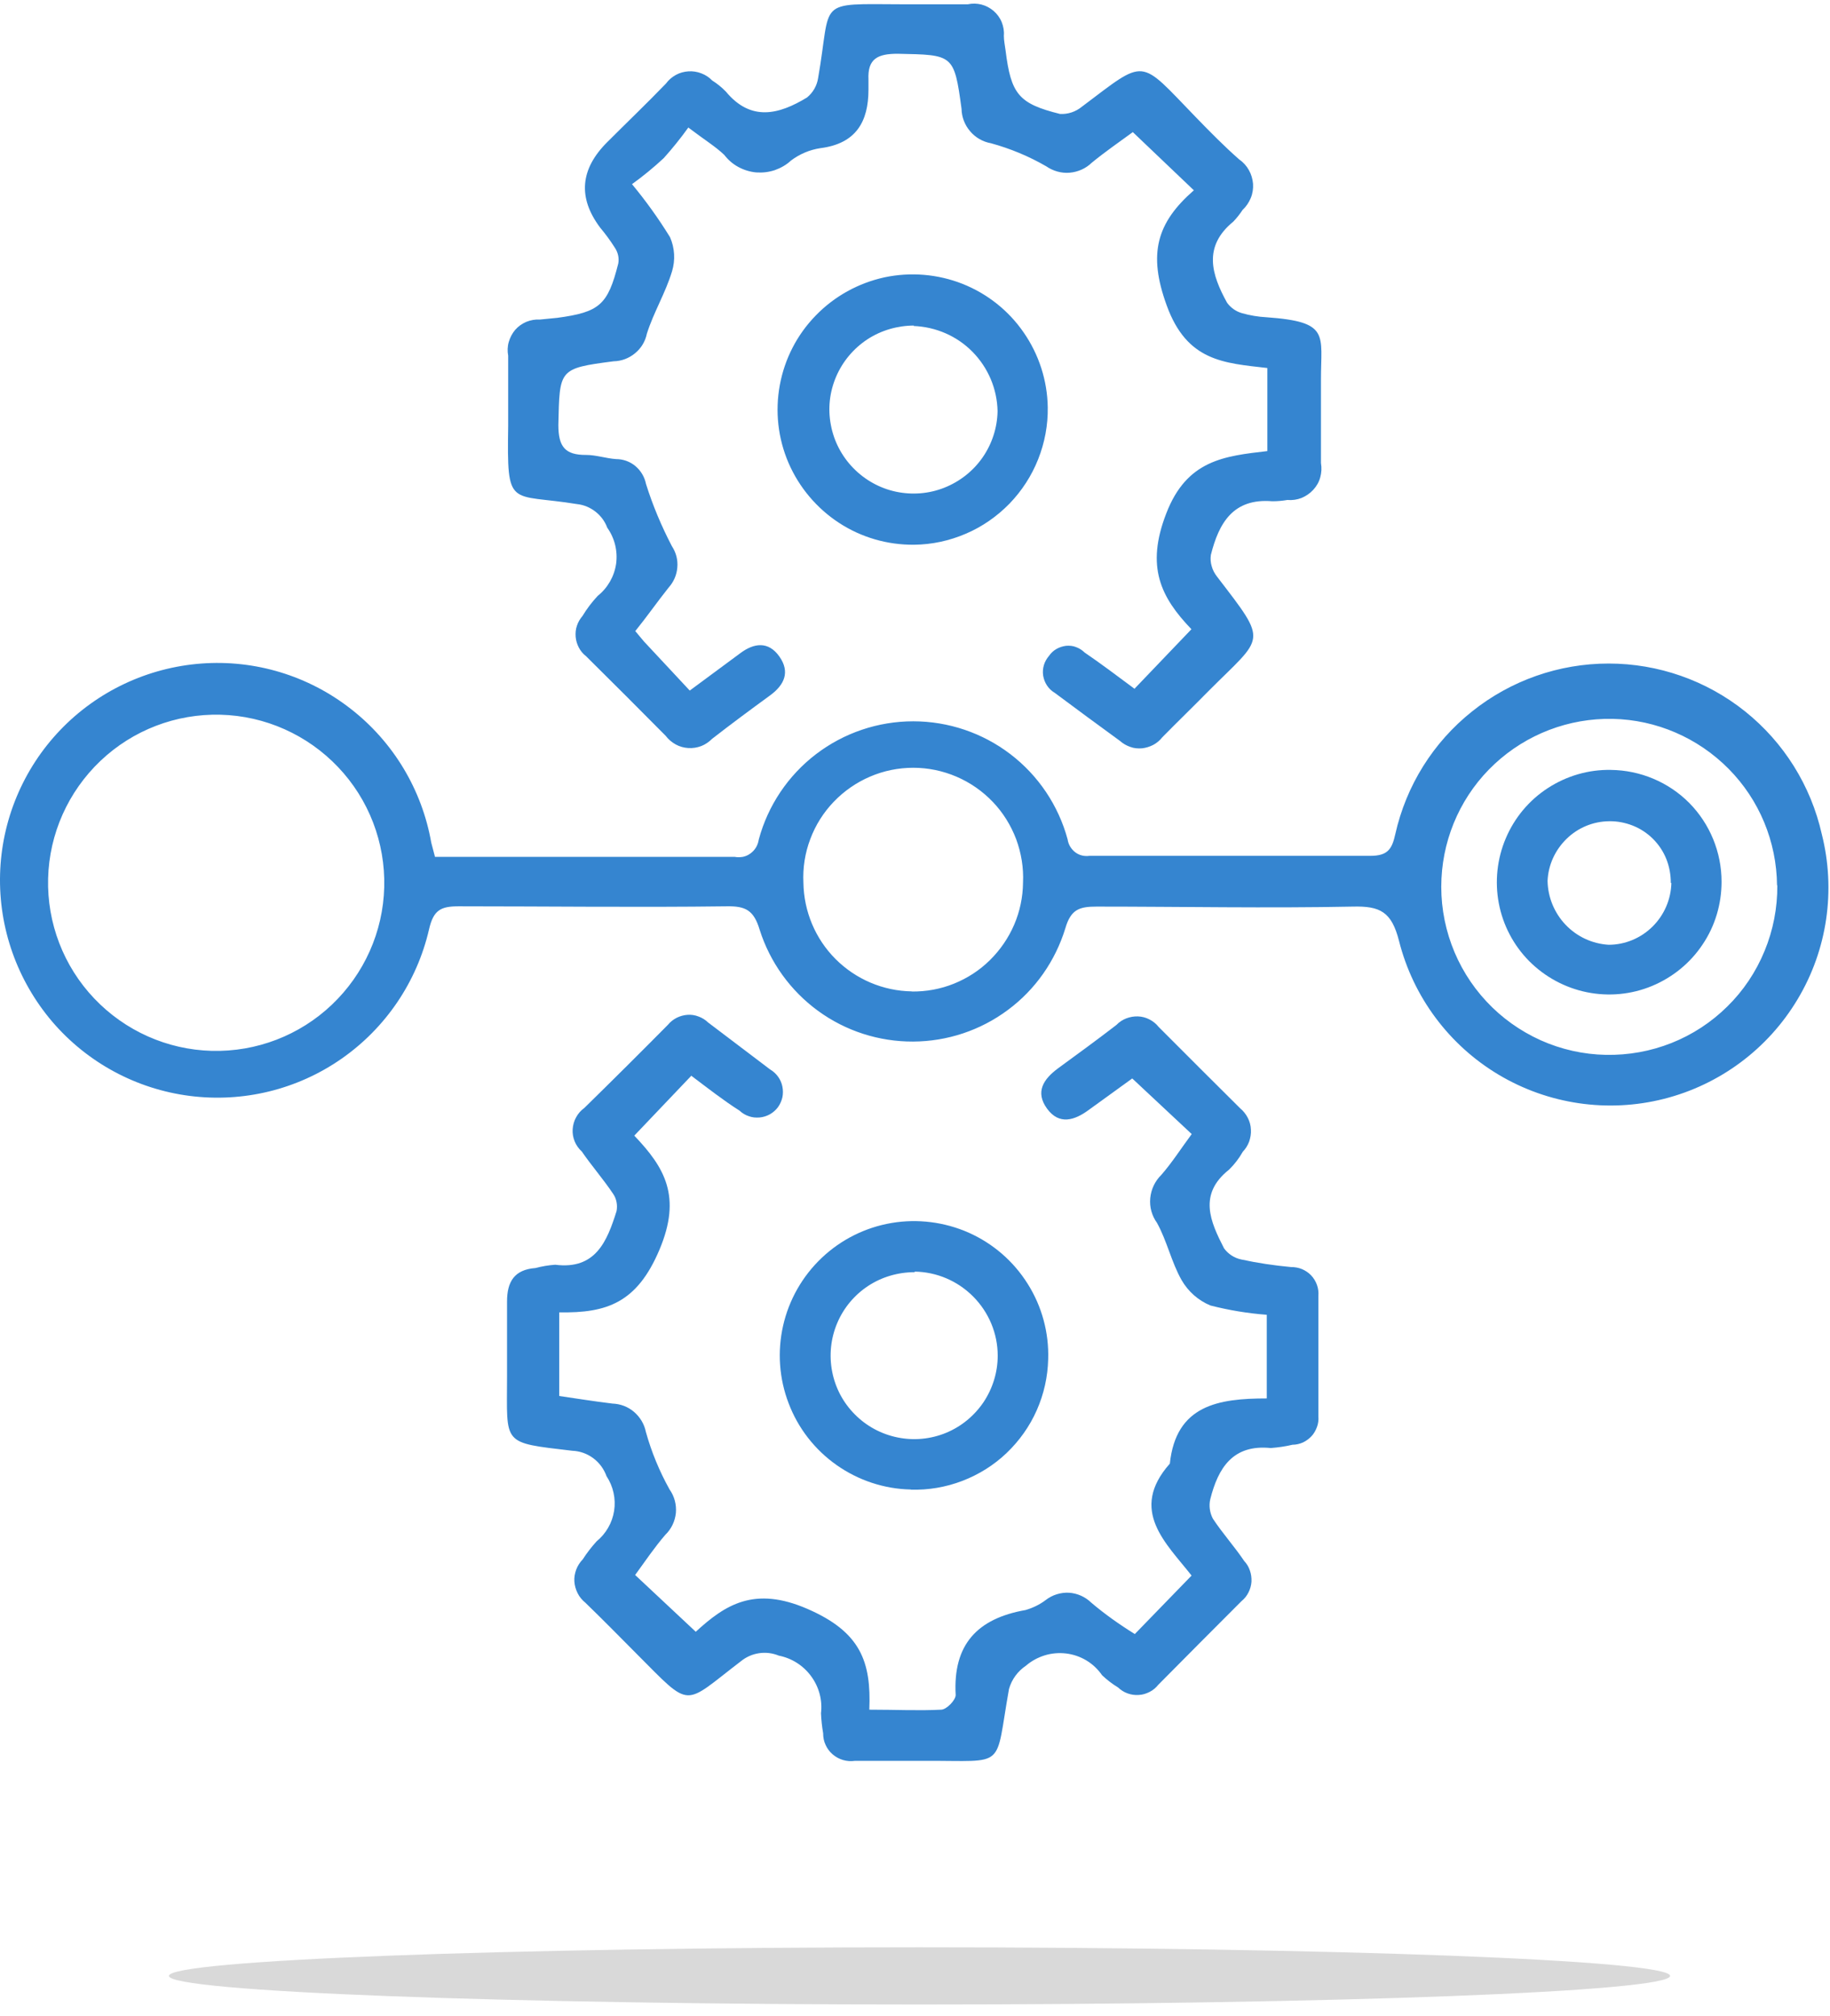 <svg width="128" height="141" viewBox="0 0 128 141" fill="none" xmlns="http://www.w3.org/2000/svg">
<path d="M64.315 140.2C93.31 140.2 116.815 139.305 116.815 138.2C116.815 137.096 93.31 136.2 64.315 136.2C35.32 136.2 11.815 137.096 11.815 138.2C11.815 139.305 35.32 140.2 64.315 140.2Z" fill="#D9D9D9"/>
<path d="M30.425 59.93H51.385C51.575 59.97 51.775 59.96 51.965 59.93C52.155 59.89 52.335 59.81 52.495 59.69C52.655 59.57 52.785 59.43 52.885 59.26C52.985 59.09 53.045 58.9 53.075 58.71C53.715 56.34 55.125 54.24 57.075 52.75C59.025 51.26 61.415 50.45 63.875 50.45C66.335 50.45 68.725 51.26 70.675 52.75C72.625 54.24 74.035 56.34 74.675 58.71C74.725 59.06 74.915 59.38 75.195 59.6C75.475 59.82 75.835 59.91 76.195 59.86H95.845C97.065 59.86 97.365 59.39 97.595 58.34C98.355 54.95 100.245 51.92 102.965 49.76C105.675 47.59 109.045 46.41 112.515 46.41C115.985 46.41 119.355 47.59 122.065 49.76C124.775 51.93 126.665 54.96 127.425 58.34C128.415 62.26 127.815 66.42 125.735 69.89C123.665 73.36 120.295 75.87 116.375 76.86C112.455 77.85 108.295 77.24 104.825 75.17C101.355 73.1 98.845 69.73 97.855 65.81C97.335 63.77 96.535 63.36 94.605 63.41C88.645 63.53 82.675 63.41 76.715 63.41C75.525 63.41 74.905 63.58 74.515 64.93C73.815 67.21 72.415 69.22 70.495 70.64C68.575 72.07 66.255 72.84 63.865 72.85C61.475 72.86 59.145 72.11 57.215 70.7C55.285 69.29 53.855 67.3 53.135 65.03C52.725 63.66 52.145 63.37 50.845 63.39C44.585 63.47 38.325 63.39 32.075 63.39C30.825 63.39 30.315 63.65 30.005 65.02C29.155 68.69 26.965 71.91 23.875 74.06C20.785 76.21 17.005 77.13 13.265 76.65C9.525 76.17 6.105 74.32 3.655 71.46C1.205 68.58 -0.095 64.92 0.005 61.15C0.105 57.39 1.605 53.79 4.205 51.07C6.805 48.35 10.325 46.69 14.085 46.41C17.845 46.13 21.565 47.26 24.535 49.58C27.505 51.89 29.515 55.23 30.165 58.94L30.425 59.93ZM124.295 61.92C124.265 58.86 123.055 55.94 120.905 53.77C118.755 51.6 115.845 50.34 112.795 50.28C109.735 50.22 106.785 51.35 104.545 53.43C102.305 55.51 100.975 58.39 100.825 61.44C100.745 63.01 100.985 64.58 101.525 66.06C102.065 67.54 102.895 68.89 103.965 70.04C105.035 71.19 106.325 72.11 107.765 72.76C109.195 73.4 110.745 73.75 112.325 73.78C113.895 73.81 115.455 73.53 116.915 72.95C118.375 72.37 119.705 71.5 120.825 70.39C121.945 69.29 122.825 67.97 123.425 66.51C124.025 65.06 124.325 63.5 124.315 61.93L124.295 61.92ZM15.425 49.99C12.305 49.91 9.285 51.07 7.025 53.22C4.765 55.37 3.445 58.32 3.365 61.44C3.285 64.56 4.445 67.58 6.595 69.84C8.745 72.1 11.695 73.42 14.815 73.5C17.935 73.58 20.955 72.42 23.215 70.27C25.475 68.12 26.795 65.17 26.875 62.05C26.955 58.93 25.795 55.91 23.645 53.65C21.495 51.39 18.545 50.07 15.425 49.99ZM63.775 69.35C64.785 69.36 65.785 69.18 66.725 68.8C67.665 68.42 68.515 67.87 69.235 67.16C69.955 66.45 70.535 65.61 70.935 64.68C71.335 63.75 71.545 62.75 71.555 61.74C71.605 60.7 71.435 59.67 71.075 58.69C70.705 57.72 70.155 56.83 69.435 56.08C68.715 55.33 67.855 54.73 66.895 54.32C65.935 53.91 64.915 53.7 63.875 53.7C62.835 53.7 61.805 53.91 60.855 54.32C59.895 54.73 59.035 55.33 58.315 56.08C57.595 56.83 57.035 57.72 56.675 58.69C56.305 59.66 56.145 60.7 56.195 61.74C56.225 63.74 57.025 65.66 58.445 67.08C59.865 68.5 61.775 69.31 63.775 69.34V69.35Z" fill="#3585D0"/>
<path d="M79.365 48.16L83.335 44.01C81.195 41.78 80.125 39.65 81.575 35.91C83.015 32.17 85.635 31.9 88.645 31.55V25.74C85.605 25.39 83.025 25.28 81.605 21.36C80.285 17.74 80.905 15.58 83.505 13.31L79.235 9.24C78.305 9.92 77.305 10.61 76.365 11.38C75.945 11.79 75.395 12.03 74.815 12.08C74.235 12.13 73.655 11.96 73.175 11.63C71.965 10.93 70.665 10.39 69.315 10.02C68.745 9.92 68.225 9.62 67.855 9.18C67.475 8.74 67.265 8.18 67.255 7.61C66.735 3.78 66.675 3.84 62.785 3.76C61.385 3.76 60.675 4.11 60.745 5.57V6.27C60.745 8.52 59.865 10.04 57.405 10.36C56.645 10.47 55.935 10.77 55.325 11.23C55.005 11.53 54.615 11.75 54.195 11.9C53.775 12.04 53.335 12.09 52.895 12.06C52.455 12.02 52.035 11.89 51.645 11.68C51.255 11.47 50.925 11.18 50.655 10.83C50.035 10.24 49.275 9.78 48.145 8.92C47.615 9.66 47.035 10.38 46.425 11.06C45.725 11.71 44.985 12.32 44.205 12.88C45.175 14.05 46.065 15.29 46.865 16.59C47.195 17.34 47.245 18.19 47.005 18.98C46.545 20.5 45.715 21.85 45.245 23.34C45.135 23.88 44.845 24.36 44.415 24.71C43.995 25.06 43.465 25.26 42.915 25.27C39.055 25.77 39.145 25.83 39.055 29.72C39.055 31.24 39.515 31.83 41.005 31.82C41.685 31.82 42.385 32.06 43.085 32.11C43.585 32.11 44.065 32.28 44.445 32.6C44.825 32.92 45.085 33.36 45.185 33.85C45.655 35.35 46.265 36.8 46.995 38.2C47.285 38.64 47.425 39.16 47.375 39.69C47.335 40.22 47.115 40.71 46.765 41.1C45.975 42.09 45.245 43.14 44.435 44.14C44.695 44.44 44.865 44.67 45.055 44.88L48.245 48.3L51.775 45.69C52.745 44.96 53.755 44.84 54.515 45.92C55.275 47 54.865 47.9 53.875 48.63C52.505 49.63 51.135 50.64 49.815 51.67C49.595 51.89 49.335 52.07 49.055 52.18C48.765 52.29 48.455 52.34 48.145 52.32C47.835 52.3 47.535 52.22 47.265 52.07C46.995 51.92 46.755 51.72 46.565 51.47C44.715 49.6 42.855 47.74 40.985 45.89C40.775 45.73 40.605 45.52 40.485 45.29C40.365 45.06 40.285 44.8 40.265 44.54C40.245 44.28 40.265 44.01 40.355 43.76C40.435 43.51 40.575 43.28 40.745 43.08C41.045 42.58 41.405 42.11 41.805 41.68C42.505 41.12 42.965 40.32 43.095 39.43C43.215 38.54 42.995 37.64 42.475 36.91C42.315 36.47 42.025 36.08 41.655 35.79C41.285 35.5 40.845 35.31 40.375 35.26C35.615 34.48 35.455 35.67 35.545 29.79V24.88C35.485 24.56 35.495 24.23 35.585 23.92C35.675 23.61 35.825 23.32 36.035 23.07C36.245 22.83 36.515 22.64 36.815 22.51C37.115 22.39 37.435 22.33 37.765 22.35L38.985 22.23C41.935 21.83 42.515 21.33 43.245 18.43C43.315 18.05 43.225 17.66 43.015 17.34C42.705 16.85 42.355 16.37 41.985 15.93C40.405 13.83 40.572 11.83 42.485 9.93C43.855 8.56 45.255 7.22 46.585 5.84C46.765 5.59 47.005 5.39 47.275 5.24C47.545 5.09 47.845 5.01 48.155 4.99C48.465 4.97 48.775 5.02 49.055 5.13C49.345 5.24 49.605 5.41 49.815 5.63C50.165 5.85 50.485 6.11 50.775 6.41C52.525 8.52 54.485 8.01 56.445 6.82C56.865 6.48 57.145 5.99 57.225 5.45C58.195 -0.08 56.985 0.28 63.135 0.3H67.695C68.015 0.23 68.345 0.24 68.655 0.32C68.965 0.4 69.265 0.56 69.505 0.77C69.745 0.98 69.945 1.25 70.065 1.55C70.185 1.85 70.245 2.18 70.215 2.5C70.215 2.85 70.295 3.2 70.335 3.53C70.715 6.57 71.235 7.25 74.145 7.97C74.695 8 75.235 7.82 75.665 7.47C80.225 4.04 79.615 4.04 83.645 8.2C84.615 9.2 85.605 10.21 86.685 11.16C86.965 11.35 87.195 11.61 87.355 11.9C87.525 12.2 87.615 12.52 87.645 12.86C87.665 13.2 87.615 13.54 87.485 13.85C87.355 14.16 87.165 14.45 86.915 14.68C86.725 14.97 86.505 15.25 86.265 15.5C84.125 17.25 84.745 19.21 85.825 21.17C86.075 21.52 86.445 21.78 86.855 21.9C87.415 22.06 88.005 22.16 88.585 22.19C93.065 22.51 92.385 23.39 92.395 26.6V32.39C92.455 32.72 92.435 33.06 92.345 33.39C92.255 33.72 92.085 34.01 91.855 34.26C91.625 34.51 91.345 34.7 91.035 34.83C90.725 34.95 90.385 35 90.045 34.97C89.695 35.03 89.345 35.06 88.995 35.06C86.255 34.83 85.255 36.58 84.695 38.81C84.655 39.08 84.675 39.35 84.755 39.61C84.825 39.87 84.955 40.11 85.125 40.33C88.755 45.06 88.425 44.42 84.515 48.35C83.455 49.43 82.355 50.49 81.295 51.57C81.125 51.79 80.905 51.97 80.665 52.1C80.415 52.23 80.145 52.31 79.875 52.34C79.595 52.36 79.315 52.34 79.055 52.24C78.795 52.15 78.545 52.01 78.335 51.82C76.815 50.71 75.295 49.6 73.775 48.46C73.555 48.33 73.375 48.16 73.235 47.95C73.095 47.74 73.005 47.5 72.965 47.26C72.925 47.01 72.945 46.76 73.015 46.52C73.085 46.28 73.215 46.06 73.375 45.87C73.515 45.67 73.685 45.51 73.895 45.39C74.105 45.27 74.335 45.2 74.565 45.17C74.805 45.15 75.045 45.17 75.265 45.26C75.485 45.34 75.695 45.47 75.865 45.64C76.985 46.4 78.145 47.28 79.375 48.19L79.365 48.16Z" fill="#3585D0"/>
<path d="M48.345 75.25L44.365 79.43C46.495 81.66 47.695 83.69 46.125 87.41C44.555 91.13 42.435 91.85 39.115 91.79V97.64C40.345 97.82 41.595 98.02 42.835 98.17C43.395 98.19 43.925 98.39 44.345 98.75C44.765 99.11 45.065 99.6 45.175 100.15C45.565 101.55 46.125 102.91 46.835 104.18C47.175 104.66 47.325 105.24 47.275 105.82C47.215 106.4 46.955 106.95 46.535 107.35C45.775 108.23 45.125 109.2 44.425 110.16L48.665 114.13C50.735 112.23 52.765 110.92 56.475 112.53C60.185 114.14 60.945 116.21 60.805 119.58C62.685 119.58 64.275 119.66 65.825 119.58C66.205 119.58 66.855 118.9 66.845 118.55C66.645 115.02 68.365 113.2 71.735 112.61C72.245 112.46 72.725 112.23 73.145 111.91C73.605 111.55 74.195 111.37 74.775 111.4C75.365 111.44 75.915 111.69 76.335 112.1C77.265 112.89 78.295 113.62 79.375 114.29L83.345 110.2C81.585 107.95 78.925 105.64 81.825 102.37C82.255 98.28 85.215 97.81 88.605 97.81V91.96C87.275 91.86 85.955 91.64 84.665 91.31C83.815 90.96 83.105 90.33 82.645 89.53C81.935 88.28 81.625 86.79 80.925 85.53C80.565 85.03 80.395 84.42 80.455 83.8C80.515 83.18 80.785 82.61 81.225 82.18C81.985 81.31 82.605 80.33 83.355 79.32L79.195 75.43L76.155 77.63C75.165 78.36 74.085 78.71 73.235 77.54C72.385 76.37 72.995 75.47 73.995 74.73C75.365 73.73 76.745 72.72 78.085 71.69C78.275 71.49 78.515 71.33 78.775 71.23C79.035 71.13 79.315 71.08 79.595 71.09C79.875 71.1 80.145 71.17 80.395 71.3C80.645 71.43 80.865 71.6 81.035 71.82C82.935 73.73 84.845 75.63 86.745 77.52C86.965 77.7 87.145 77.93 87.275 78.18C87.405 78.43 87.485 78.71 87.495 79C87.515 79.29 87.465 79.57 87.375 79.84C87.275 80.11 87.125 80.35 86.925 80.56C86.665 81.02 86.345 81.44 85.965 81.81C83.795 83.53 84.655 85.44 85.615 87.31C85.905 87.71 86.335 87.99 86.815 88.09C87.955 88.34 89.115 88.51 90.285 88.62C90.545 88.62 90.815 88.66 91.055 88.76C91.295 88.86 91.525 89.01 91.705 89.2C91.885 89.39 92.025 89.62 92.115 89.87C92.205 90.12 92.235 90.38 92.215 90.65V99.07C92.235 99.32 92.205 99.57 92.115 99.81C92.025 100.05 91.905 100.27 91.735 100.45C91.565 100.63 91.365 100.78 91.135 100.89C90.905 100.99 90.655 101.05 90.405 101.05C89.905 101.17 89.395 101.24 88.885 101.28C86.225 101.01 85.205 102.68 84.655 104.85C84.545 105.31 84.615 105.8 84.835 106.22C85.505 107.24 86.355 108.18 87.025 109.18C87.205 109.37 87.345 109.6 87.425 109.85C87.515 110.1 87.545 110.36 87.535 110.63C87.515 110.89 87.445 111.15 87.325 111.38C87.205 111.62 87.045 111.82 86.835 111.99C84.885 113.94 82.945 115.89 81.015 117.84C80.845 118.05 80.645 118.22 80.405 118.34C80.165 118.46 79.915 118.54 79.645 118.55C79.385 118.57 79.115 118.53 78.865 118.44C78.615 118.35 78.385 118.2 78.195 118.02C77.795 117.78 77.425 117.49 77.085 117.17C76.795 116.75 76.425 116.4 75.995 116.14C75.565 115.88 75.075 115.71 74.575 115.65C74.075 115.59 73.565 115.63 73.075 115.78C72.595 115.93 72.145 116.17 71.765 116.5C71.185 116.89 70.765 117.46 70.575 118.13C69.555 123.83 70.485 123.13 64.705 123.16H59.795C59.515 123.2 59.235 123.18 58.965 123.1C58.695 123.02 58.455 122.89 58.235 122.7C58.025 122.52 57.855 122.29 57.745 122.04C57.625 121.79 57.575 121.51 57.575 121.23C57.495 120.77 57.445 120.3 57.425 119.83C57.535 118.91 57.285 117.99 56.735 117.24C56.185 116.49 55.385 115.98 54.475 115.8C54.035 115.62 53.565 115.56 53.095 115.63C52.625 115.7 52.195 115.89 51.825 116.19C47.725 119.32 48.425 119.58 44.545 115.69C43.355 114.49 42.175 113.29 40.945 112.1C40.725 111.92 40.535 111.7 40.405 111.44C40.275 111.18 40.195 110.9 40.175 110.62C40.155 110.33 40.205 110.05 40.305 109.78C40.405 109.51 40.565 109.27 40.765 109.06C41.045 108.62 41.375 108.2 41.725 107.81C42.385 107.27 42.825 106.51 42.955 105.67C43.085 104.83 42.895 103.96 42.425 103.25C42.245 102.75 41.925 102.31 41.495 101.99C41.065 101.67 40.555 101.49 40.025 101.47C35.055 100.88 35.465 101.09 35.465 96.3V91.03C35.465 89.66 35.965 88.8 37.455 88.69C37.905 88.57 38.375 88.49 38.835 88.46C41.675 88.82 42.465 86.8 43.125 84.71C43.165 84.5 43.165 84.29 43.125 84.08C43.085 83.87 43.005 83.67 42.885 83.5C42.205 82.48 41.365 81.52 40.695 80.54C40.475 80.34 40.305 80.1 40.195 79.83C40.085 79.56 40.035 79.27 40.055 78.98C40.075 78.69 40.155 78.4 40.295 78.15C40.435 77.89 40.625 77.67 40.865 77.5C42.835 75.57 44.785 73.63 46.715 71.68C46.885 71.47 47.095 71.31 47.325 71.19C47.565 71.07 47.815 71 48.085 70.98C48.345 70.96 48.615 71 48.865 71.1C49.115 71.19 49.335 71.33 49.535 71.52L53.865 74.8C54.085 74.93 54.275 75.1 54.425 75.31C54.575 75.52 54.675 75.75 54.725 76C54.775 76.25 54.775 76.51 54.725 76.75C54.665 77 54.565 77.23 54.415 77.44C54.265 77.64 54.075 77.81 53.845 77.94C53.625 78.06 53.375 78.14 53.125 78.16C52.875 78.18 52.615 78.16 52.375 78.07C52.135 77.99 51.915 77.86 51.725 77.68C50.605 76.97 49.535 76.13 48.325 75.22L48.345 75.25Z" fill="#3585D0"/>
<path d="M63.695 104.18C61.835 104.14 60.035 103.54 58.515 102.47C56.995 101.4 55.825 99.9 55.165 98.16C54.495 96.42 54.365 94.53 54.775 92.72C55.185 90.91 56.125 89.26 57.475 87.98C58.825 86.7 60.525 85.85 62.355 85.54C64.185 85.23 66.075 85.47 67.765 86.22C69.465 86.98 70.895 88.22 71.885 89.8C72.875 91.37 73.375 93.21 73.315 95.07C73.285 96.3 73.015 97.51 72.515 98.64C72.015 99.77 71.295 100.78 70.405 101.63C69.515 102.48 68.455 103.14 67.305 103.58C66.155 104.02 64.925 104.23 63.695 104.19V104.18ZM63.975 88.98C62.815 88.98 61.685 89.31 60.725 89.94C59.755 90.58 59.005 91.48 58.555 92.55C58.105 93.62 57.985 94.79 58.205 95.93C58.425 97.07 58.975 98.11 59.795 98.93C60.605 99.75 61.645 100.31 62.785 100.54C63.915 100.77 65.095 100.66 66.165 100.22C67.235 99.78 68.145 99.03 68.795 98.07C69.435 97.11 69.785 95.98 69.785 94.82C69.785 93.27 69.165 91.79 68.075 90.69C66.985 89.59 65.515 88.96 63.965 88.94L63.995 88.99L63.975 88.98Z" fill="#3585D0"/>
<path d="M63.945 38.1C62.075 38.12 60.245 37.59 58.685 36.57C57.125 35.55 55.895 34.09 55.155 32.38C54.415 30.66 54.205 28.77 54.545 26.93C54.885 25.09 55.755 23.4 57.065 22.06C58.365 20.72 60.035 19.8 61.855 19.4C63.685 19.01 65.585 19.17 67.315 19.85C69.055 20.54 70.545 21.72 71.605 23.26C72.665 24.79 73.255 26.61 73.285 28.48C73.305 29.73 73.075 30.96 72.615 32.12C72.155 33.28 71.475 34.33 70.605 35.23C69.735 36.12 68.705 36.84 67.555 37.33C66.415 37.82 65.185 38.09 63.935 38.1H63.945ZM63.945 22.77C62.785 22.77 61.645 23.1 60.675 23.73C59.705 24.37 58.945 25.27 58.485 26.34C58.025 27.41 57.895 28.58 58.115 29.72C58.325 30.86 58.875 31.91 59.685 32.74C60.495 33.57 61.535 34.15 62.665 34.39C63.795 34.63 64.975 34.54 66.055 34.11C67.135 33.68 68.065 32.95 68.725 32C69.385 31.05 69.755 29.92 69.775 28.76C69.745 27.2 69.115 25.72 68.025 24.61C66.935 23.5 65.455 22.86 63.895 22.8L63.945 22.75V22.77Z" fill="#3585D0"/>
<path d="M120.415 61.67C120.415 63.23 119.965 64.76 119.095 66.05C118.235 67.35 116.995 68.36 115.555 68.96C114.115 69.56 112.525 69.71 110.995 69.4C109.465 69.09 108.065 68.33 106.965 67.23C105.865 66.12 105.125 64.71 104.835 63.18C104.545 61.65 104.715 60.06 105.325 58.63C105.935 57.19 106.955 55.97 108.265 55.12C109.575 54.27 111.105 53.82 112.665 53.85C114.725 53.87 116.705 54.7 118.155 56.16C119.605 57.63 120.415 59.61 120.415 61.67ZM116.865 61.75C116.865 61.18 116.765 60.62 116.555 60.09C116.345 59.56 116.025 59.08 115.625 58.68C115.225 58.28 114.745 57.96 114.215 57.75C113.685 57.54 113.125 57.43 112.555 57.44C111.435 57.45 110.375 57.89 109.575 58.67C108.775 59.45 108.295 60.49 108.245 61.61C108.265 62.75 108.715 63.85 109.505 64.68C110.295 65.51 111.365 66.01 112.515 66.08C113.665 66.08 114.765 65.62 115.585 64.81C116.405 64 116.875 62.91 116.905 61.76H116.875L116.865 61.75Z" fill="#3585D0"/>
</svg>
